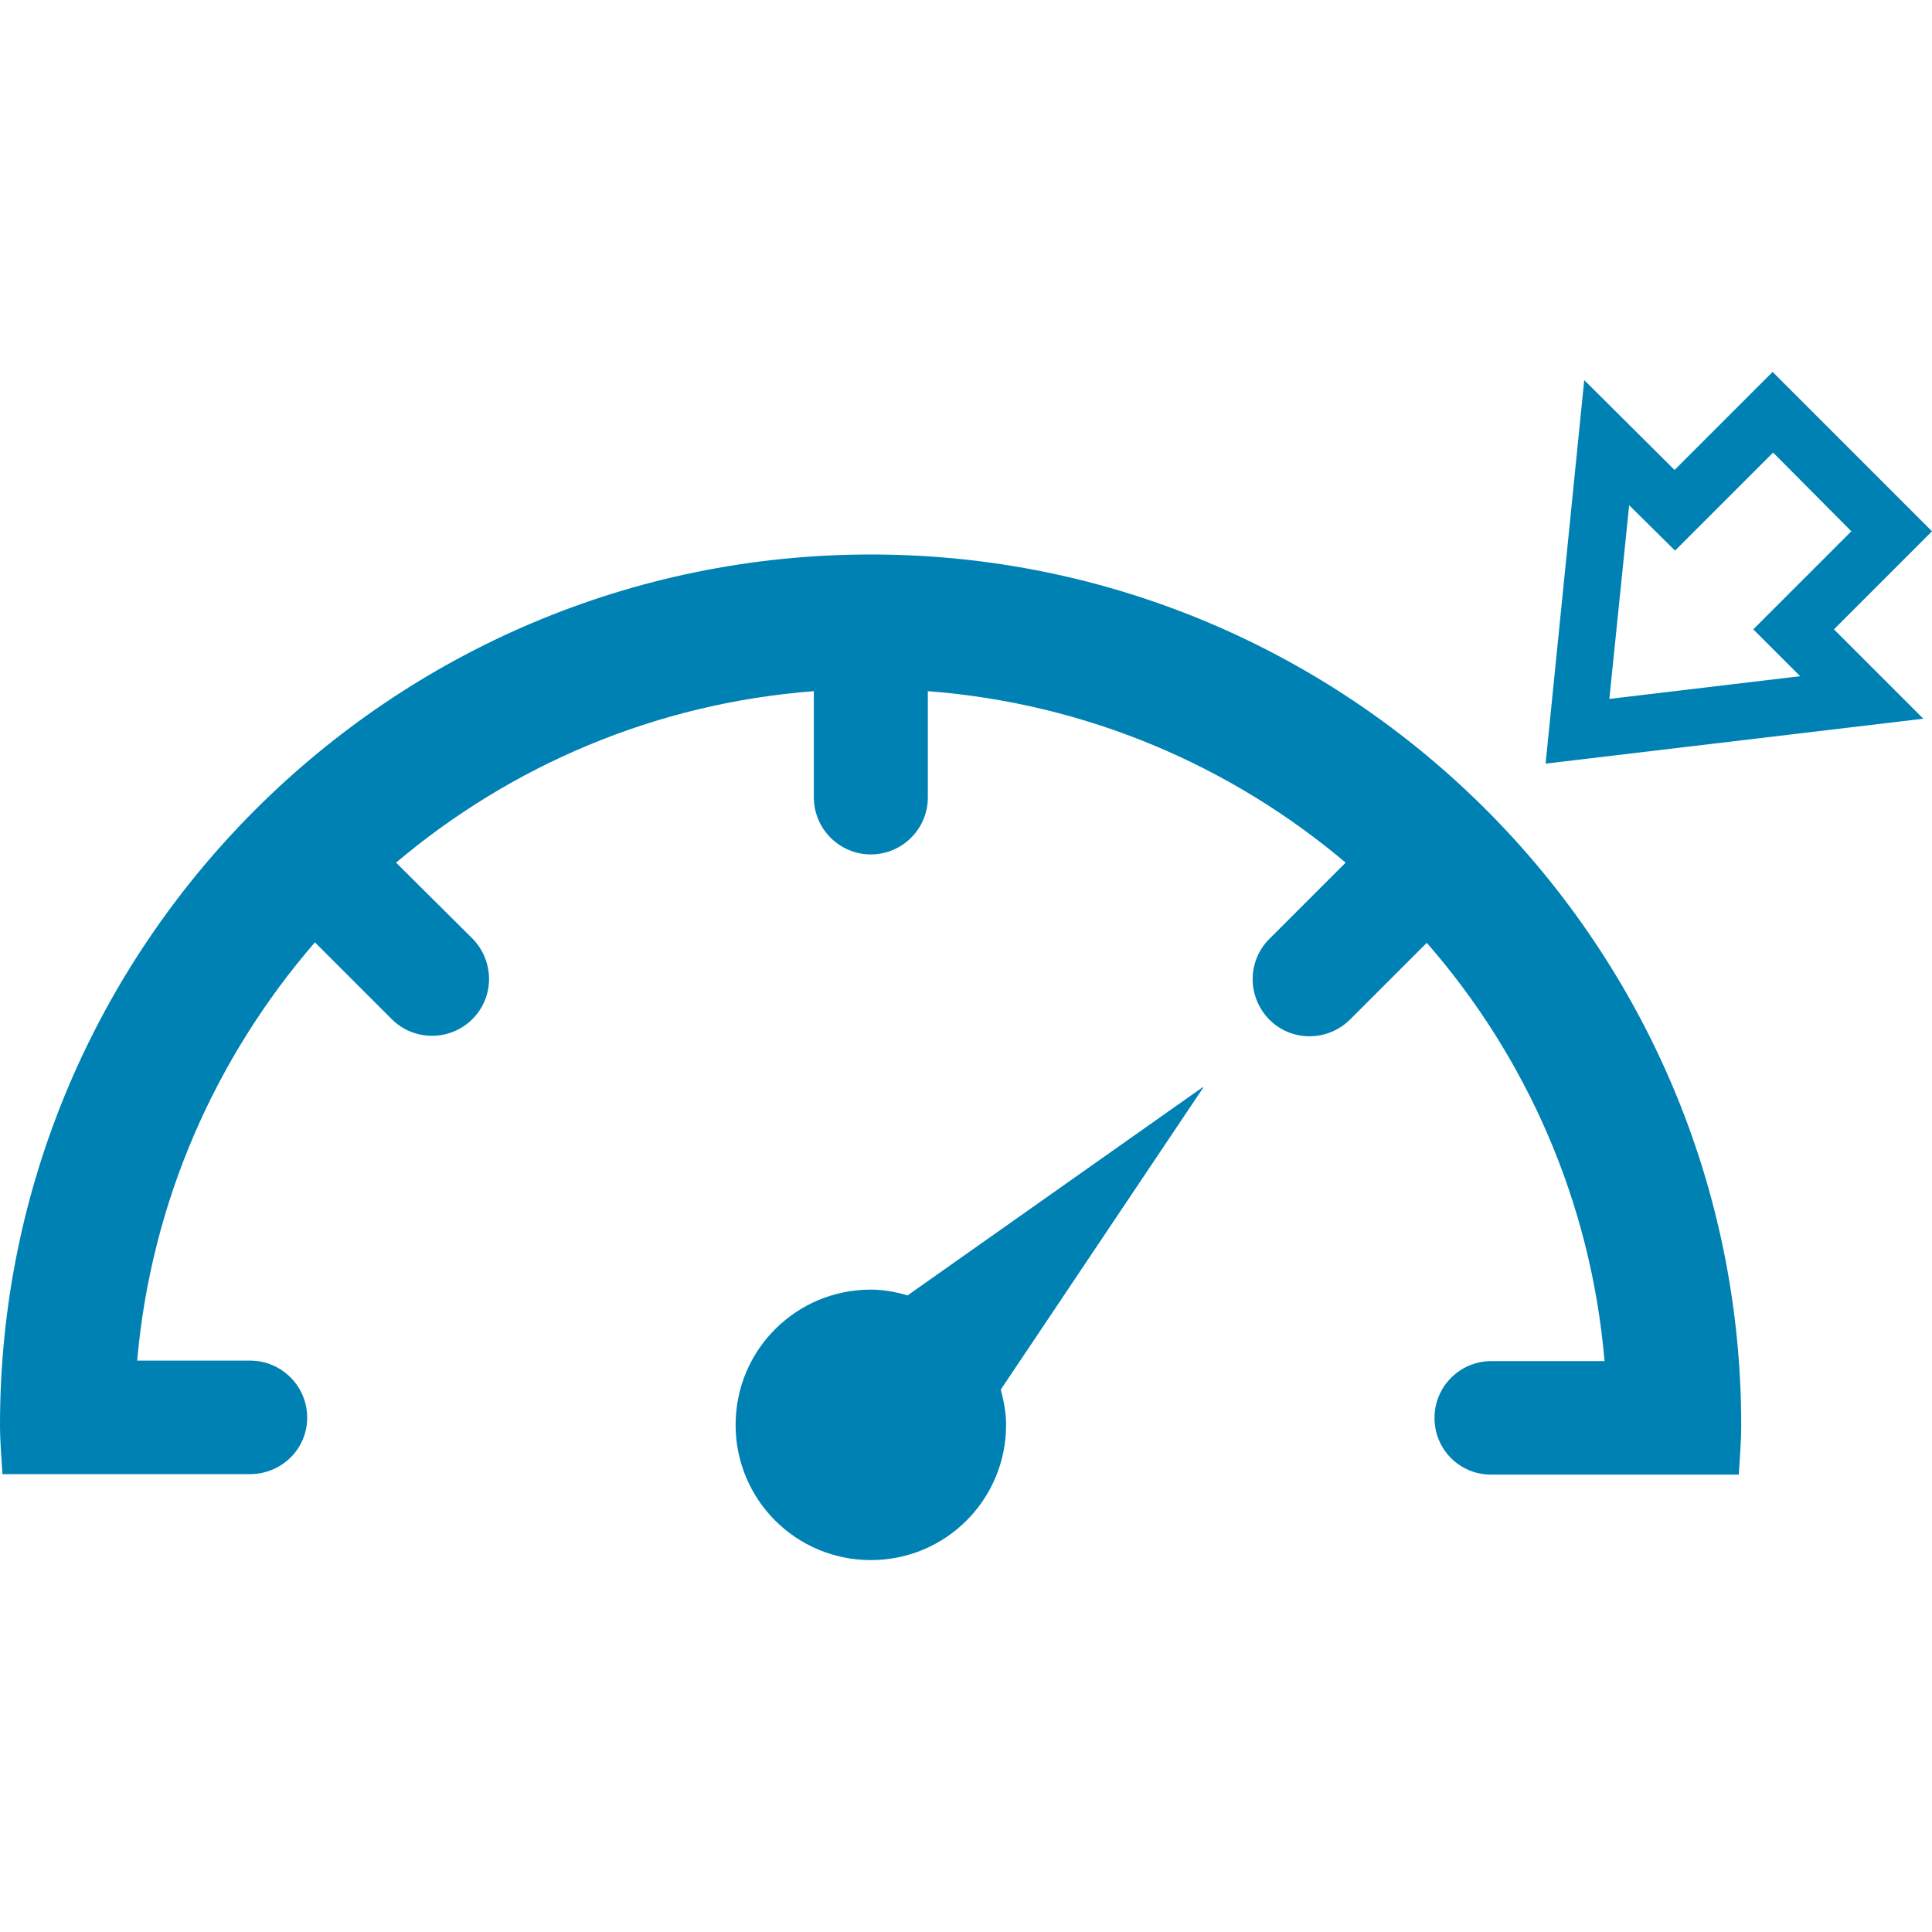 <?xml version="1.0" encoding="utf-8"?>
<!-- Generator: Adobe Illustrator 23.0.2, SVG Export Plug-In . SVG Version: 6.00 Build 0)  -->
<!DOCTYPE svg PUBLIC "-//W3C//DTD SVG 1.1//EN" "http://www.w3.org/Graphics/SVG/1.1/DTD/svg11.dtd">
<svg version="1.1" id="Слой_1" xmlns:x="http://ns.adobe.com/Extensibility/1.0/" xmlns:i="http://ns.adobe.com/AdobeIllustrator/10.0/" xmlns:graph="http://ns.adobe.com/Graphs/1.0/"
	 xmlns="http://www.w3.org/2000/svg" xmlns:xlink="http://www.w3.org/1999/xlink" x="0px" y="0px" width="40px" height="40px"
	 viewBox="0 0 40 40" style="enable-background:new 0 0 40 40;" xml:space="preserve">
<style type="text/css">
	.st0{fill:#0081B4;}
</style>
<g>
	<path class="st0" d="M18.03,11.48C8.09,11.48,0,19.56,0,29.5c0,0.34,0.03,0.68,0.05,1.02h5.16c0.64-0.02,1.15-0.53,1.15-1.17
		c0-0.65-0.53-1.18-1.18-1.18H2.84c0.29-3.3,1.63-6.29,3.68-8.66l1.59,1.59c0.46,0.46,1.21,0.46,1.67,0c0.46-0.46,0.46-1.2,0-1.67
		L8.2,17.86c2.38-2.01,5.37-3.3,8.65-3.55v2.2c0,0.65,0.53,1.18,1.18,1.18s1.18-0.53,1.18-1.18v-2.2c3.28,0.25,6.27,1.54,8.65,3.55
		l-1.58,1.58c-0.46,0.46-0.46,1.2,0,1.67c0.46,0.46,1.2,0.46,1.67,0l1.59-1.59c2.06,2.36,3.4,5.36,3.68,8.66h-2.34
		c-0.65,0-1.18,0.52-1.18,1.18c0,0.64,0.51,1.16,1.15,1.17H36c0.02-0.34,0.05-0.68,0.05-1.02C36.05,19.56,27.97,11.48,18.03,11.48z"
		/>
	<path class="st0" d="M24.9,22.51l-6.11,4.31c-0.24-0.07-0.49-0.12-0.76-0.12c-1.55,0-2.8,1.25-2.8,2.8c0,1.55,1.25,2.8,2.8,2.8
		s2.8-1.25,2.8-2.8c0-0.26-0.05-0.5-0.11-0.73l4.19-6.25L24.9,22.51z"/>
	<path class="st0" d="M40,11l-3.3-3.3l-2.03,2.03L32.8,7.87L32,15.81l7.82-0.93l-1.85-1.85L40,11z M33.32,14.47l0.41-4.01l0.95,0.94
		l2.03-2.03L38.33,11l-2.03,2.03L37.27,14L33.32,14.47z"/>
</g>
</svg>
